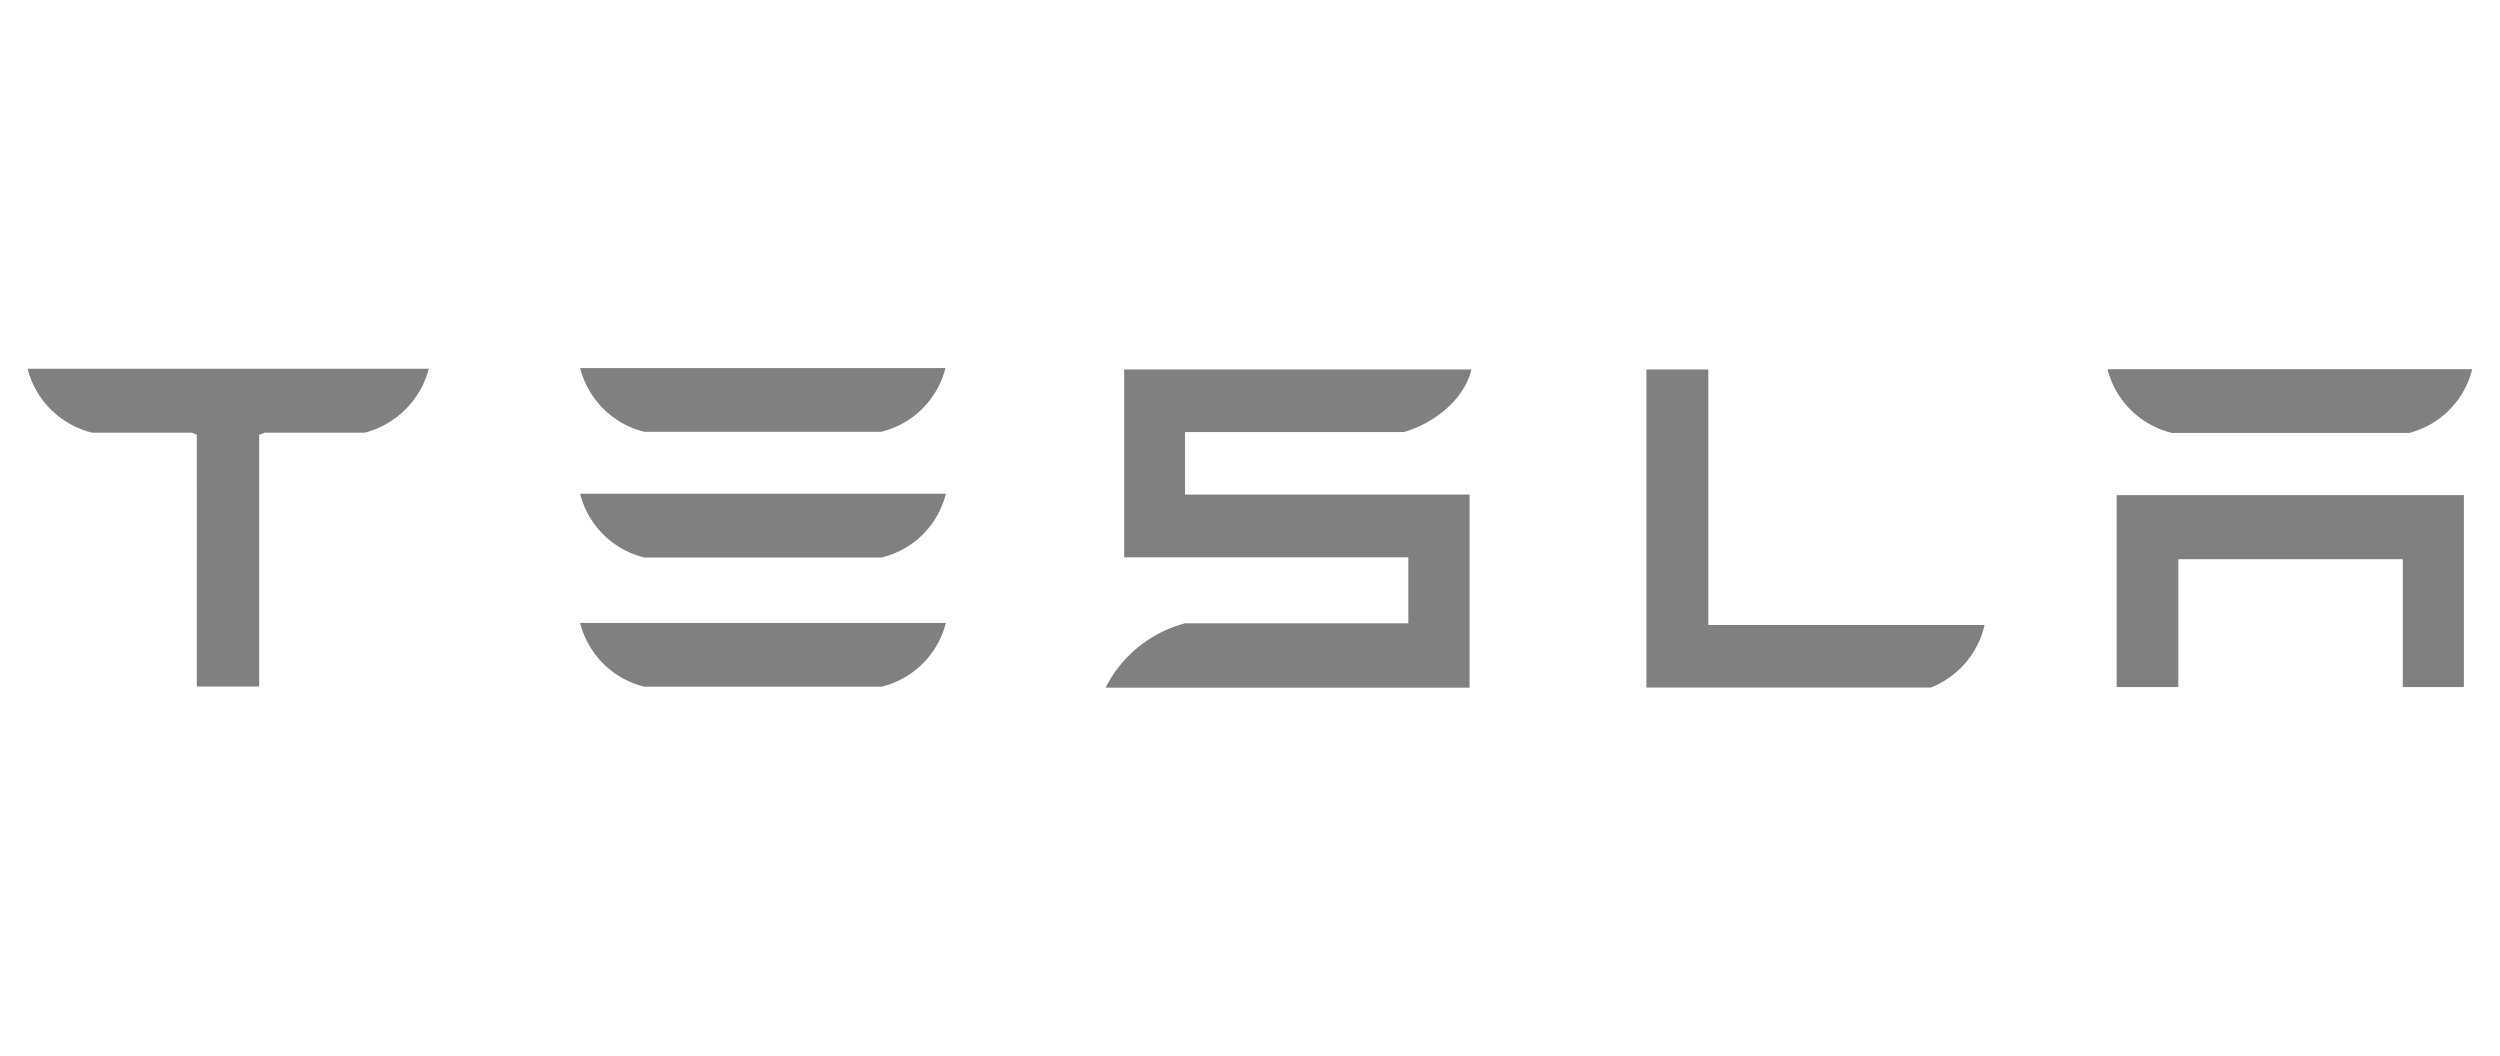 <?xml version="1.0" encoding="UTF-8"?>
<svg xmlns="http://www.w3.org/2000/svg" id="Layer_1" data-name="Layer 1" viewBox="0 0 180 76">
  <defs>
    <style>.cls-1{fill:gray;}</style>
  </defs>
  <path class="cls-1" d="M152.4,35.63V49.47h4.44V40.26H173v9.21h4.4V35.65h-25m4-4.48h17.07A6.3,6.3,0,0,0,178,26.58H151.74a6.32,6.32,0,0,0,4.64,4.59M139,49.51A6.36,6.36,0,0,0,142.89,45H123V26.6h-4.46V49.5H139M85.31,31.11h15.76c2.38-.69,4.41-2.5,4.87-4.51h-25V40.13H101.4v4.75H85.32a9,9,0,0,0-5.72,4.63h26.21V35.61H85.32V31.09m-38.88,0h17a6.3,6.3,0,0,0,4.63-4.59H41.77a6.33,6.33,0,0,0,4.63,4.59m0,9.05H63.47a6.27,6.27,0,0,0,4.63-4.59H41.77a6.3,6.3,0,0,0,4.63,4.59m0,9.3H63.47a6.3,6.3,0,0,0,4.63-4.59H41.77a6.3,6.3,0,0,0,4.63,4.59M2,26.6a6.36,6.36,0,0,0,4.62,4.55H13.8l.37.15V49.43h4.49V31.3l.41-.15h7.19a6.43,6.43,0,0,0,4.6-4.55v-.05H2v.05"></path>
</svg>

